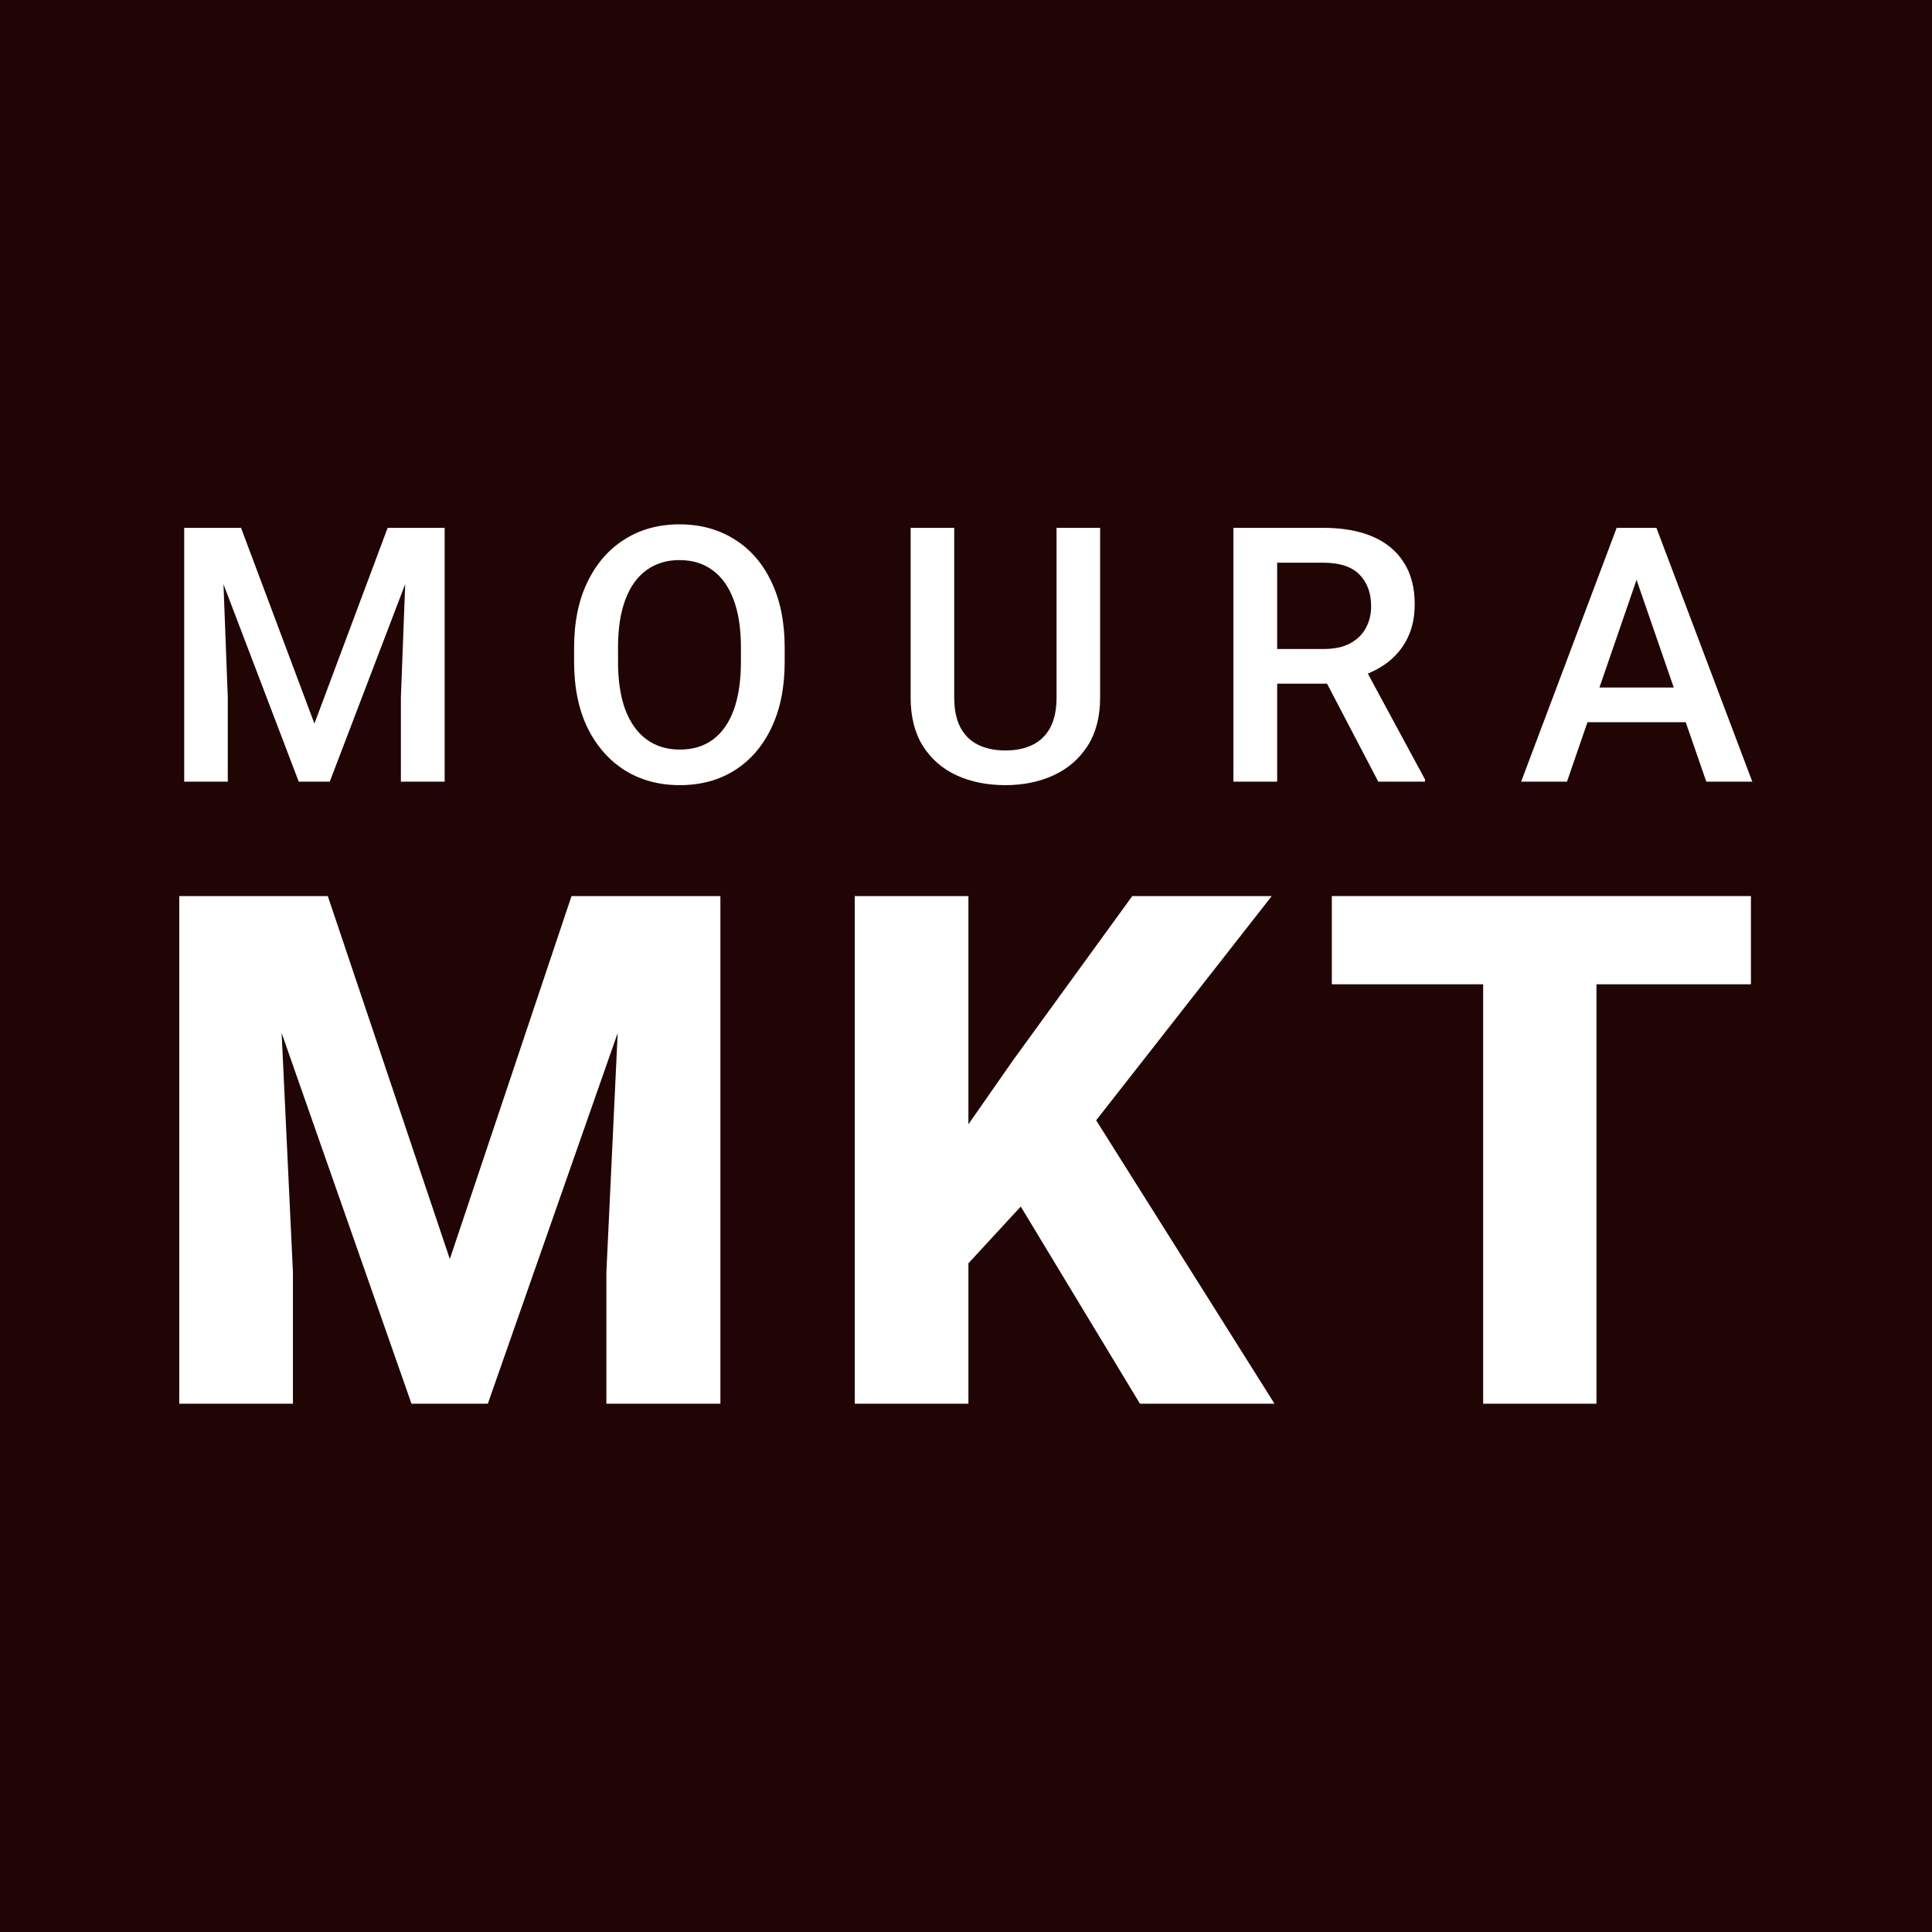 <svg xmlns="http://www.w3.org/2000/svg" width="512" height="512" viewBox="0 0 512 512" fill="none"><rect width="512" height="512" fill="#210404"></rect><path d="M61.923 237.469H86.871L119.21 333.655L151.457 237.469H176.404L129.281 372H109.046L61.923 237.469ZM47.509 237.469H72.919L77.631 337.166V372H47.509V237.469ZM165.409 237.469H190.911V372H160.697V337.166L165.409 237.469Z" fill="white"></path><path d="M256.639 237.469V372H226.517V237.469H256.639ZM337.025 237.469L284.358 304.734L253.682 337.997L248.231 310.001L268.466 280.988L300.066 237.469H337.025ZM302.099 372L264.955 310.555L287.869 292.722L337.764 372H302.099Z" fill="white"></path><path d="M423.081 237.469V372H393.051V237.469H423.081ZM464.013 237.469V260.845H352.951V237.469H464.013Z" fill="white"></path><path d="M53.527 139.882H63.876L83.325 191.763L102.729 139.882H113.077L87.391 207.148H79.167L53.527 139.882ZM48.815 139.882H58.655L60.364 184.787V207.148H48.815V139.882ZM107.949 139.882H117.836V207.148H106.24V184.787L107.949 139.882Z" fill="white"></path><path d="M207.948 171.667V175.363C207.948 182.138 206.777 187.975 204.437 192.872C202.127 197.738 198.877 201.496 194.689 204.145C190.531 206.763 185.68 208.071 180.136 208.071C174.654 208.071 169.803 206.763 165.583 204.145C161.395 201.496 158.099 197.738 155.697 192.872C153.325 187.975 152.14 182.138 152.14 175.363V171.667C152.14 164.891 153.325 159.07 155.697 154.204C158.068 149.306 161.349 145.549 165.537 142.931C169.726 140.282 174.561 138.958 180.044 138.958C185.588 138.958 190.454 140.282 194.643 142.931C198.862 145.549 202.127 149.306 204.437 154.204C206.777 159.07 207.948 164.891 207.948 171.667ZM196.352 175.363V171.574C196.352 166.585 195.705 162.365 194.412 158.916C193.118 155.466 191.255 152.864 188.822 151.108C186.419 149.322 183.493 148.429 180.044 148.429C176.656 148.429 173.745 149.322 171.312 151.108C168.879 152.864 167.016 155.466 165.722 158.916C164.428 162.365 163.782 166.585 163.782 171.574V175.363C163.782 180.383 164.428 184.633 165.722 188.114C167.046 191.563 168.925 194.181 171.358 195.967C173.822 197.754 176.748 198.647 180.136 198.647C183.616 198.647 186.558 197.754 188.96 195.967C191.362 194.181 193.195 191.563 194.458 188.114C195.721 184.633 196.352 180.383 196.352 175.363Z" fill="white"></path><path d="M279.996 139.882H291.546V184.833C291.546 189.946 290.437 194.227 288.219 197.677C286.002 201.126 282.984 203.729 279.164 205.484C275.376 207.209 271.141 208.071 266.46 208.071C261.624 208.071 257.312 207.209 253.524 205.484C249.736 203.729 246.748 201.126 244.561 197.677C242.405 194.227 241.328 189.946 241.328 184.833V139.882H252.877V184.833C252.877 188.067 253.432 190.731 254.54 192.826C255.649 194.889 257.22 196.414 259.253 197.4C261.285 198.385 263.688 198.878 266.46 198.878C269.232 198.878 271.619 198.385 273.621 197.4C275.653 196.414 277.224 194.889 278.333 192.826C279.442 190.731 279.996 188.067 279.996 184.833V139.882Z" fill="white"></path><path d="M326.866 139.882H350.658C355.771 139.882 360.129 140.652 363.733 142.192C367.336 143.732 370.093 146.011 372.002 149.029C373.943 152.017 374.913 155.713 374.913 160.117C374.913 163.474 374.297 166.431 373.065 168.987C371.833 171.544 370.093 173.699 367.844 175.455C365.596 177.18 362.916 178.52 359.806 179.474L356.295 181.184H334.904L334.812 171.99H350.843C353.615 171.99 355.925 171.497 357.773 170.512C359.621 169.526 361.007 168.186 361.931 166.492C362.886 164.768 363.363 162.827 363.363 160.671C363.363 157.16 362.331 154.358 360.268 152.263C358.235 150.169 355.032 149.122 350.658 149.122H338.462V207.148H326.866V139.882ZM365.257 207.148L349.457 176.933L361.607 176.887L377.638 206.547V207.148H365.257Z" fill="white"></path><path d="M435.365 148.844L415.268 207.148H403.118L428.435 139.882H436.196L435.365 148.844ZM452.181 207.148L432.039 148.844L431.161 139.882H438.968L464.378 207.148H452.181ZM451.211 182.2V191.394H414.622V182.2H451.211Z" fill="white"></path></svg>